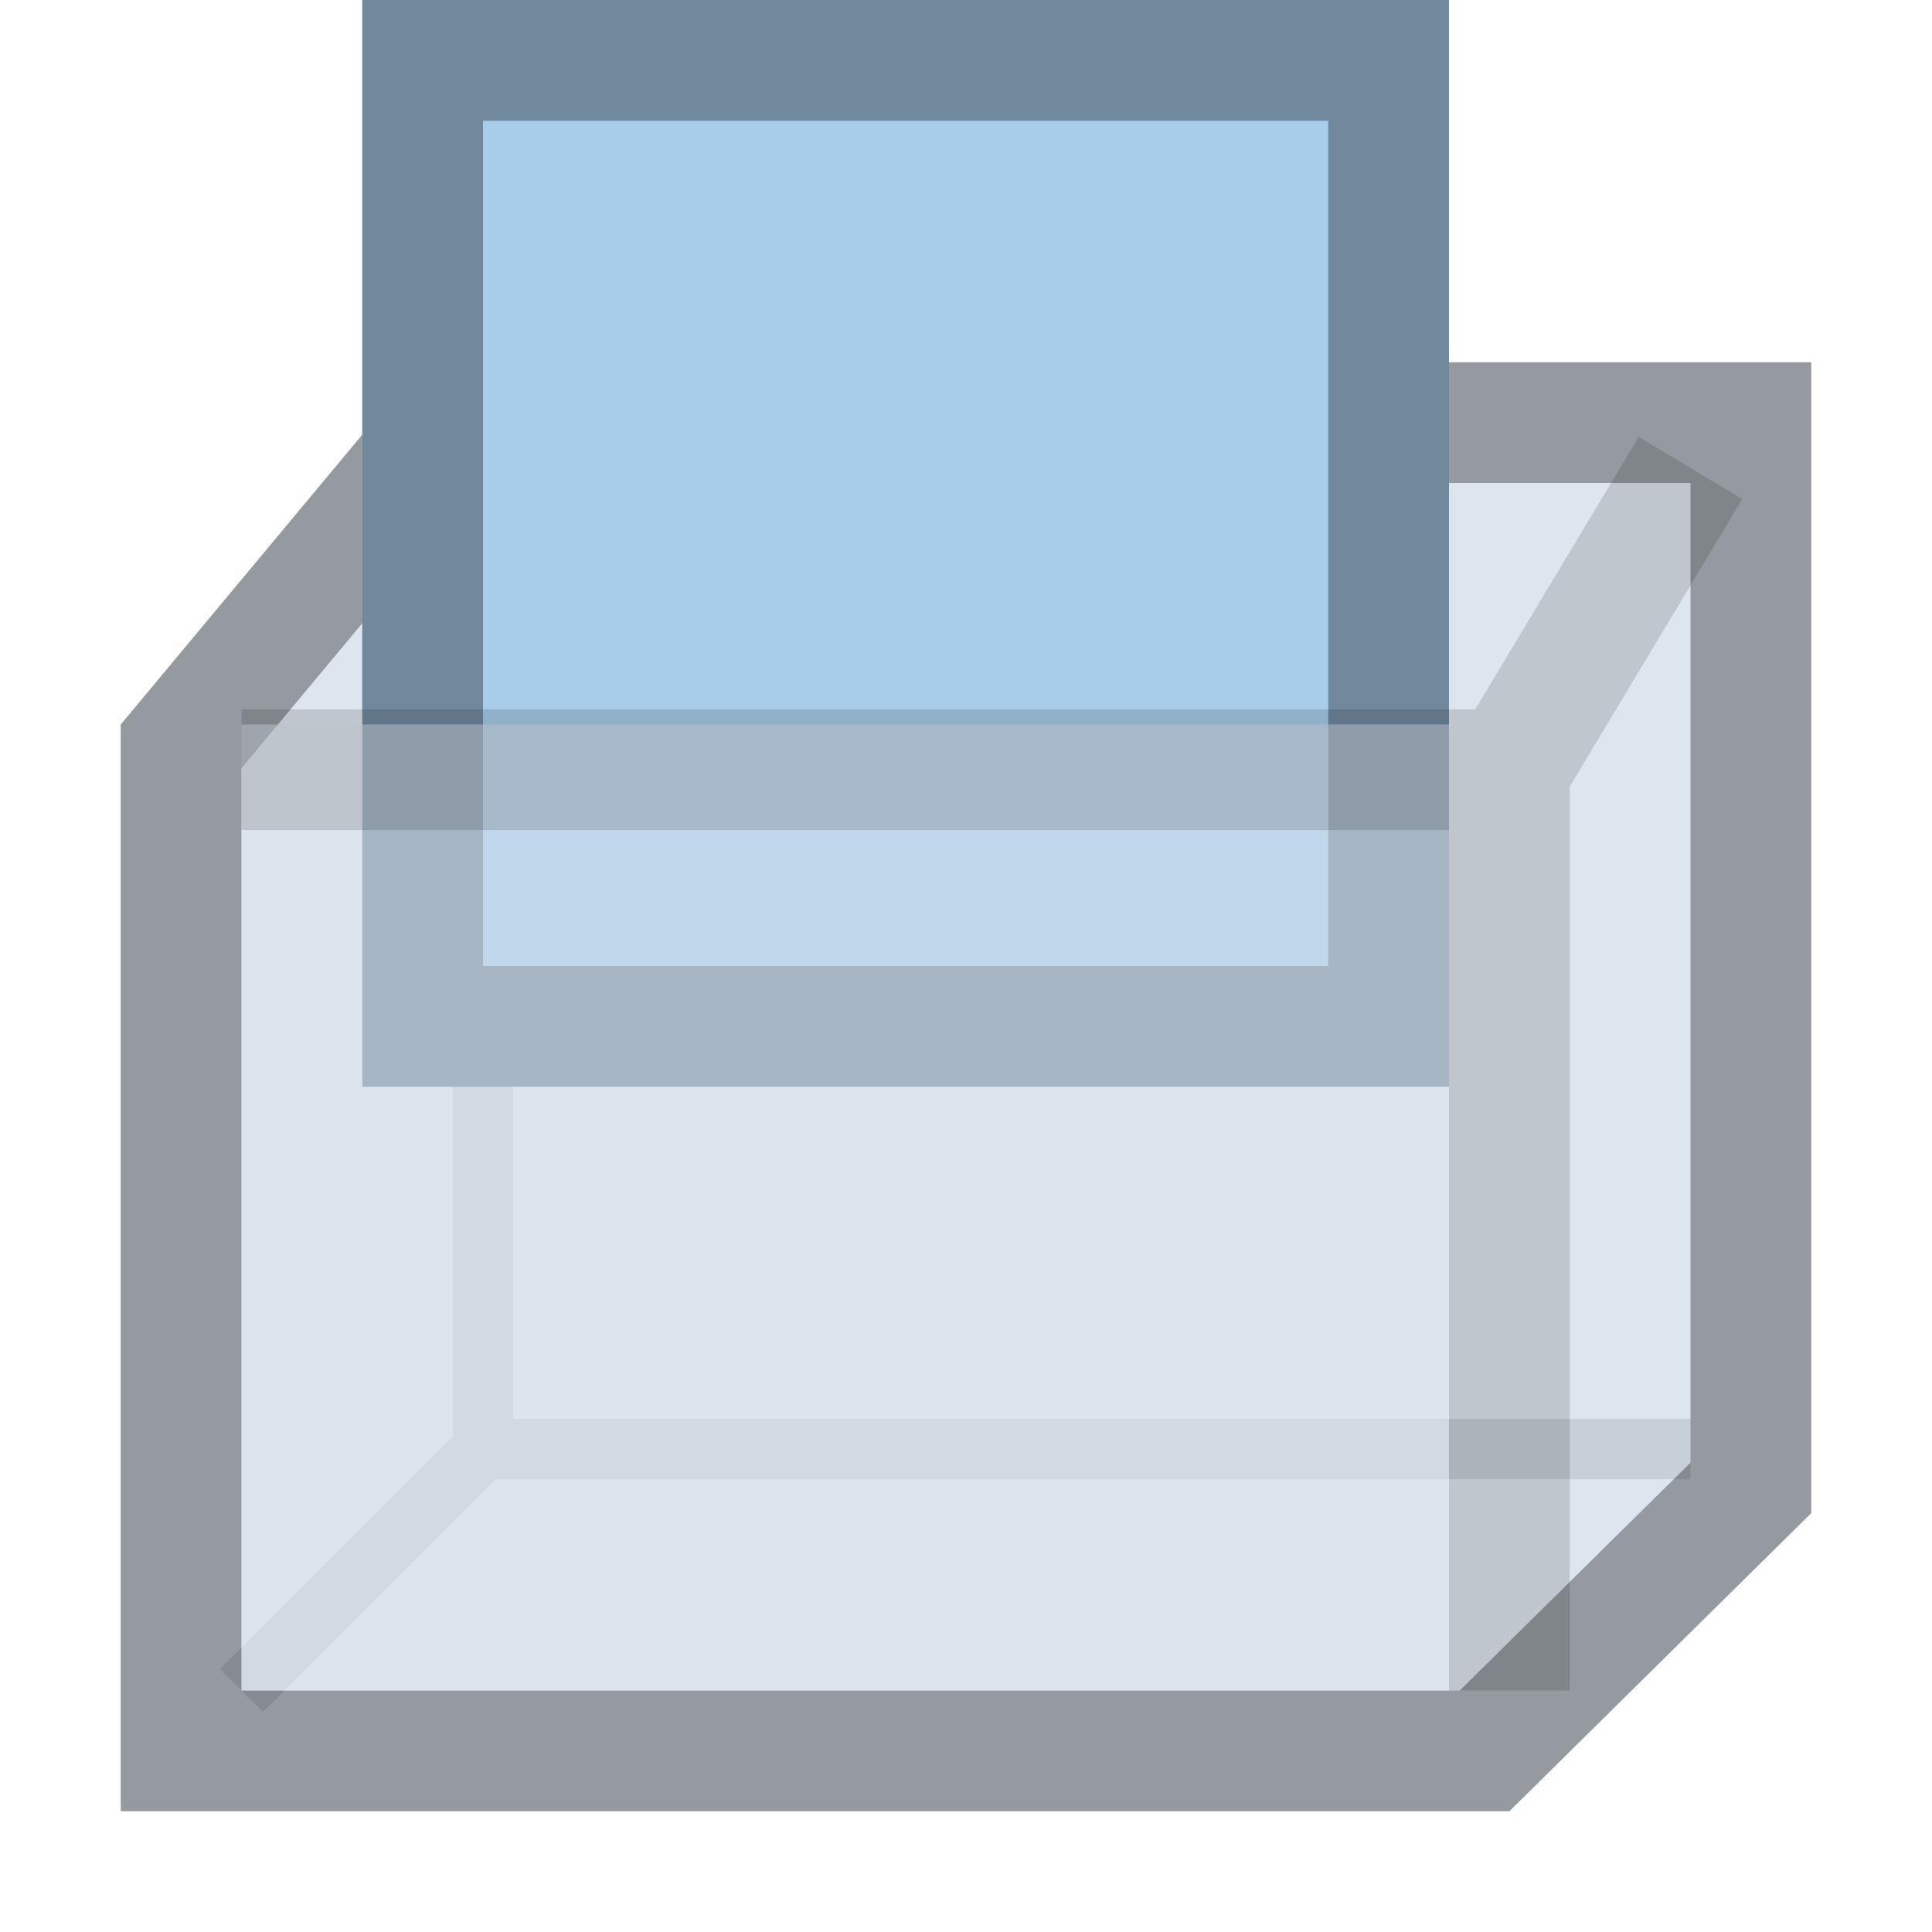 <?xml version="1.0" encoding="UTF-8"?>
<!--

    Licensed to the Apache Software Foundation (ASF) under one
    or more contributor license agreements.  See the NOTICE file
    distributed with this work for additional information
    regarding copyright ownership.  The ASF licenses this file
    to you under the Apache License, Version 2.0 (the
    "License"); you may not use this file except in compliance
    with the License.  You may obtain a copy of the License at

      http://www.apache.org/licenses/LICENSE-2.0

    Unless required by applicable law or agreed to in writing,
    software distributed under the License is distributed on an
    "AS IS" BASIS, WITHOUT WARRANTIES OR CONDITIONS OF ANY
    KIND, either express or implied.  See the License for the
    specific language governing permissions and limitations
    under the License.

-->
<svg id="New_Vector" xmlns="http://www.w3.org/2000/svg" width="16" height="16" version="1.1" viewBox="0 0 16 16">
  <!-- Generator: Adobe Illustrator 29.0.0, SVG Export Plug-In . SVG Version: 2.1.0 Build 186)  -->
  <defs>
    <style>
      .st0 {
        opacity: .5;
      }

      .st0, .st1 {
        fill: #dde5ef;
      }

      .st2 {
        opacity: .33;
      }

      .st3 {
        opacity: .1;
      }

      .st4 {
        opacity: .14;
      }

      .st5 {
        fill: #a7cdea;
      }
    </style>
  </defs>
  <g>
    <polygon class="st1" points="1 15 12.5 15 15 12.531 15 3 3.5 3 1 6 1 15"/>
    <g class="st2">
      <path d="M14,4v8.113l-1.911,1.887H2v-7.638l1.968-2.362h10.032M15,3H3.5l-2.5,3v9h11.5l2.5-2.469V3h0Z"/>
    </g>
  </g>
  <polyline class="st1" points="2 14 4 12 4 4"/>
  <polygon class="st3" points="14 11.75 4.25 11.75 4.25 4 3.75 4 3.75 11.896 1.823 13.823 2.177 14.177 4.104 12.25 14 12.25 14 11.75"/>
  <line class="st1" x1="12.5" y1="14.125" x2="12.5" y2="6.249"/>
  <g>
    <rect class="st5" x="3" width="9" height="9"/>
    <g class="st2">
      <path d="M11,1v7h-7V1h7M12,0H3v9h9V0h0Z"/>
    </g>
  </g>
  <rect class="st0" x="2" y="6" width="10" height="8"/>
  <polygon class="st4" points="14.429 4.133 13.571 3.618 12.217 5.875 2 5.875 2 6.875 12 6.875 12 14 13 14 13 6.514 14.429 4.133"/>
</svg>
